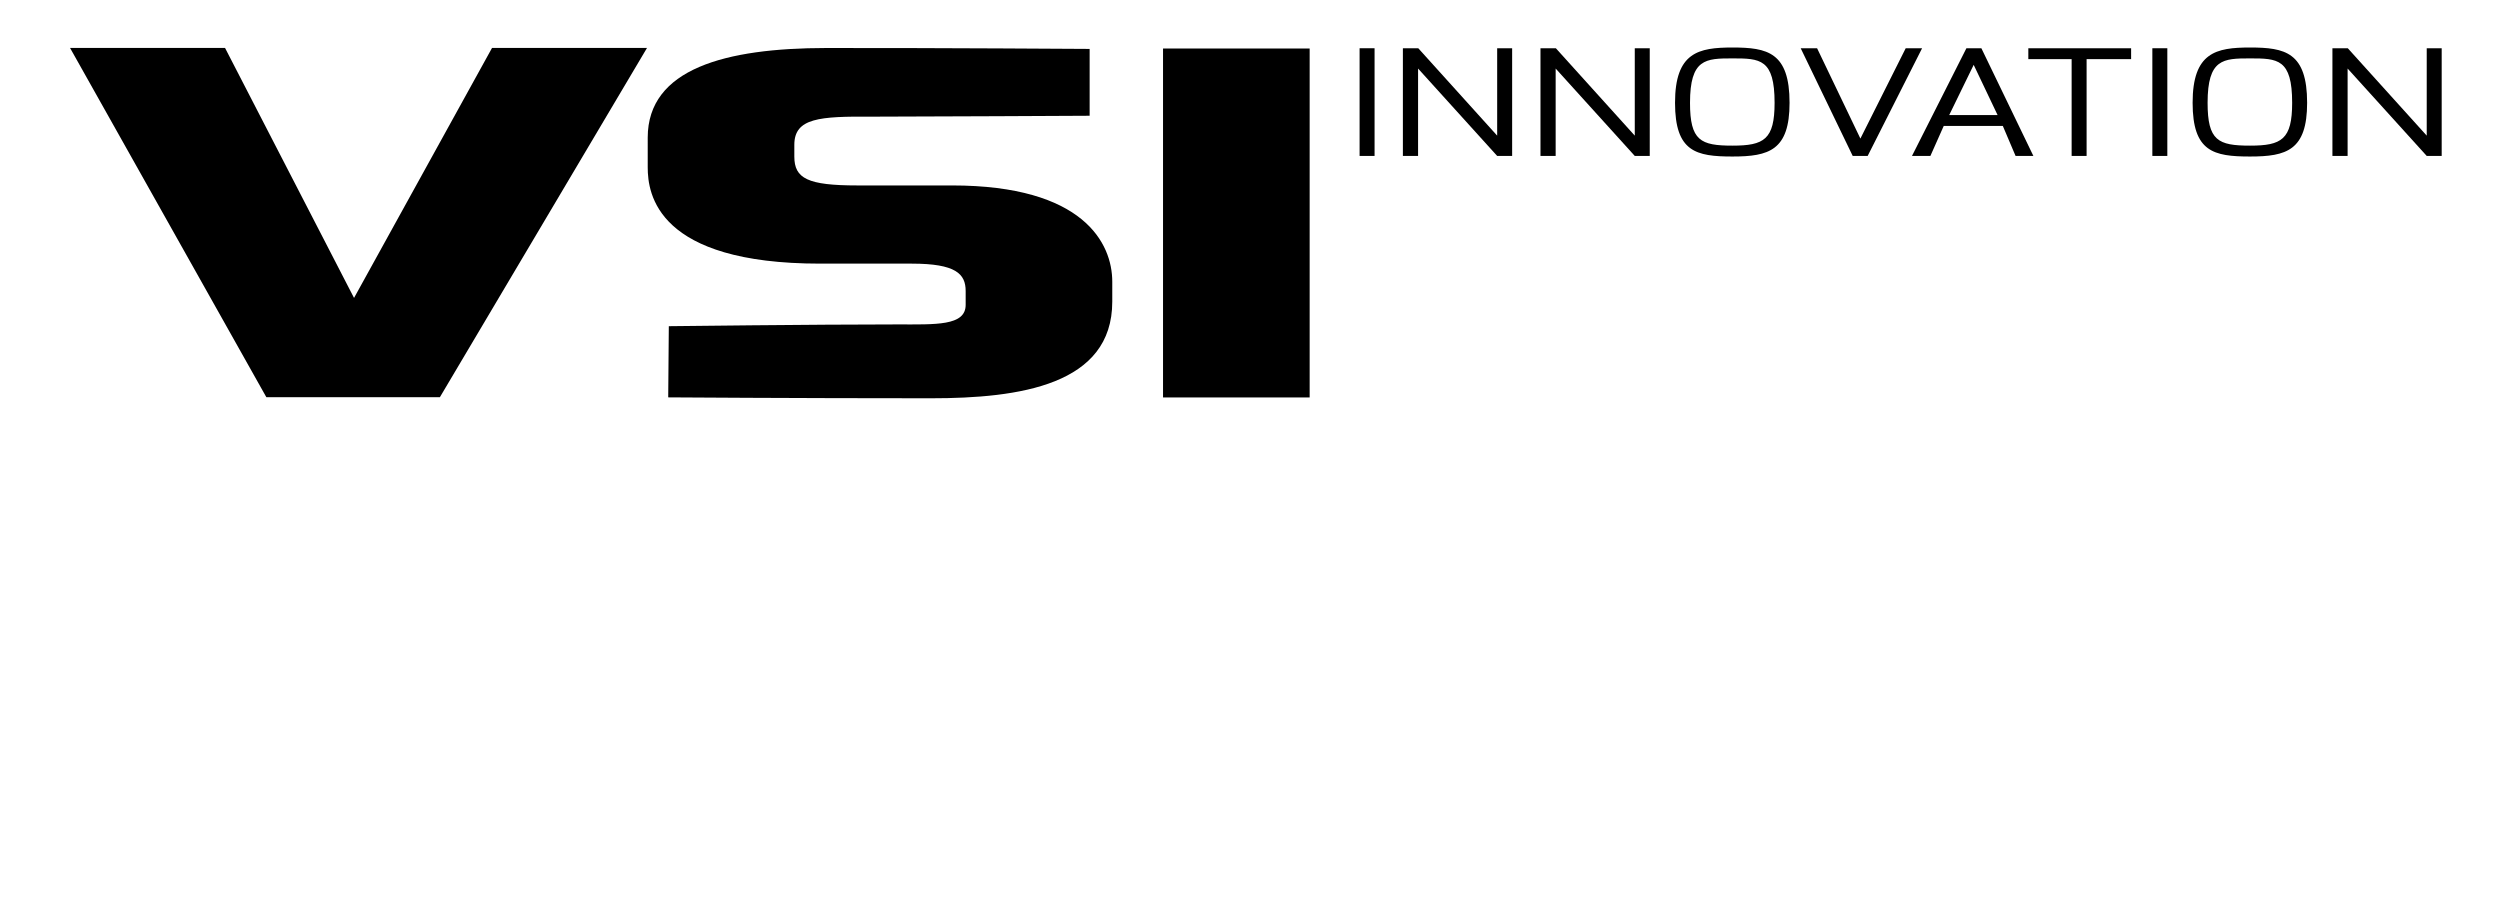 <?xml version="1.0" encoding="utf-8"?>
<!-- Generator: Adobe Illustrator 16.0.0, SVG Export Plug-In . SVG Version: 6.00 Build 0)  -->
<!DOCTYPE svg PUBLIC "-//W3C//DTD SVG 1.1//EN" "http://www.w3.org/Graphics/SVG/1.1/DTD/svg11.dtd">
<svg version="1.1" id="Calque_1" xmlns="http://www.w3.org/2000/svg" xmlns:xlink="http://www.w3.org/1999/xlink" x="0px" y="0px"
	 width="595.28px" height="214px" viewBox="0 0 595.28 214" enable-background="new 0 0 595.28 214" xml:space="preserve">
<g>
	<g>
		<path d="M323.735,11.487h3.566V37.13h-3.566V11.487z"/>
		<path d="M334.045,11.487h3.661l18.788,20.81v-20.81h3.565V37.13h-3.565l-18.833-20.81v20.81h-3.616V11.487z"/>
		<path d="M366.807,11.487h3.66l18.791,20.81v-20.81h3.566V37.13h-3.566L370.42,16.32v20.81h-3.613V11.487z"/>
		<path d="M412.527,11.312c8.334,0,13.588,1.156,13.588,13.171c0,11.317-4.912,12.786-13.588,12.786
			c-8.67,0-13.682-1.12-13.682-12.786C398.846,12.468,404.436,11.312,412.527,11.312z M412.527,34.678
			c7.519,0,10.024-1.472,10.024-10.195c0-10.476-3.472-10.579-10.024-10.579c-6.404,0-10.115,0.103-10.115,10.579
			C402.412,33.488,404.918,34.678,412.527,34.678z"/>
		<path d="M432.67,11.487l10.312,21.508l10.79-21.508h3.902l-12.96,25.643h-3.563l-12.384-25.643H432.67z"/>
		<path d="M468.226,11.487h3.563l12.383,25.643h-4.24l-3.039-7.147h-14.064l-3.178,7.147h-4.385L468.226,11.487z M475.646,27.392
			l-5.689-11.949l-5.827,11.949H475.646z"/>
		<path d="M482.968,11.487h24.475v2.592h-10.599v23.05h-3.563V14.08h-10.312V11.487z"/>
		<path d="M512.501,11.487h3.566V37.13h-3.566V11.487z"/>
		<path d="M535.771,11.312c8.334,0,13.584,1.156,13.584,13.171c0,11.317-4.912,12.786-13.584,12.786
			c-8.673,0-13.682-1.12-13.682-12.786C522.09,12.468,527.676,11.312,535.771,11.312z M535.771,34.678
			c7.512,0,10.019-1.472,10.019-10.195c0-10.476-3.467-10.579-10.019-10.579c-6.408,0-10.116,0.103-10.116,10.579
			C525.655,33.488,528.156,34.678,535.771,34.678z"/>
		<path d="M555.378,11.487h3.66l18.794,20.81v-20.81h3.563V37.13h-3.563l-18.838-20.81v20.81h-3.616V11.487z"/>
	</g>
	<g>
		<path d="M154.229,32.78c0-16.461,18.599-21.32,42.433-21.349c26.708-0.031,62.794,0.218,62.794,0.218v15.913
			c0,0-41.375,0.218-51.918,0.218c-12.344-0.087-18.399,0.289-18.399,6.701v2.808c0,5.22,3.186,6.868,15.002,6.868h22.551
			c31.34,0,38.153,13.787,38.153,22.928v4.739c0,19.865-22.082,23.012-43.151,23.012c-32.459,0-62.583-0.218-62.583-0.218
			l0.142-16.947c0,0,34.667-0.423,54.46-0.423c9.053,0,16.224,0.394,16.224-4.658v-3.294c0-4.081-2.337-6.521-12.818-6.521h-21.813
			c-38.844,0-41.075-16.544-41.075-22.93V32.78z"/>
		<path d="M276.932,11.551h34.912v83.086h-34.912V11.551z"/>
		<path d="M53.584,11.41L84.3,70.94l32.861-59.531h36.901l-49.315,83.162H63.417L16.677,11.41H53.584z"/>
	</g>
</g>
</svg>

